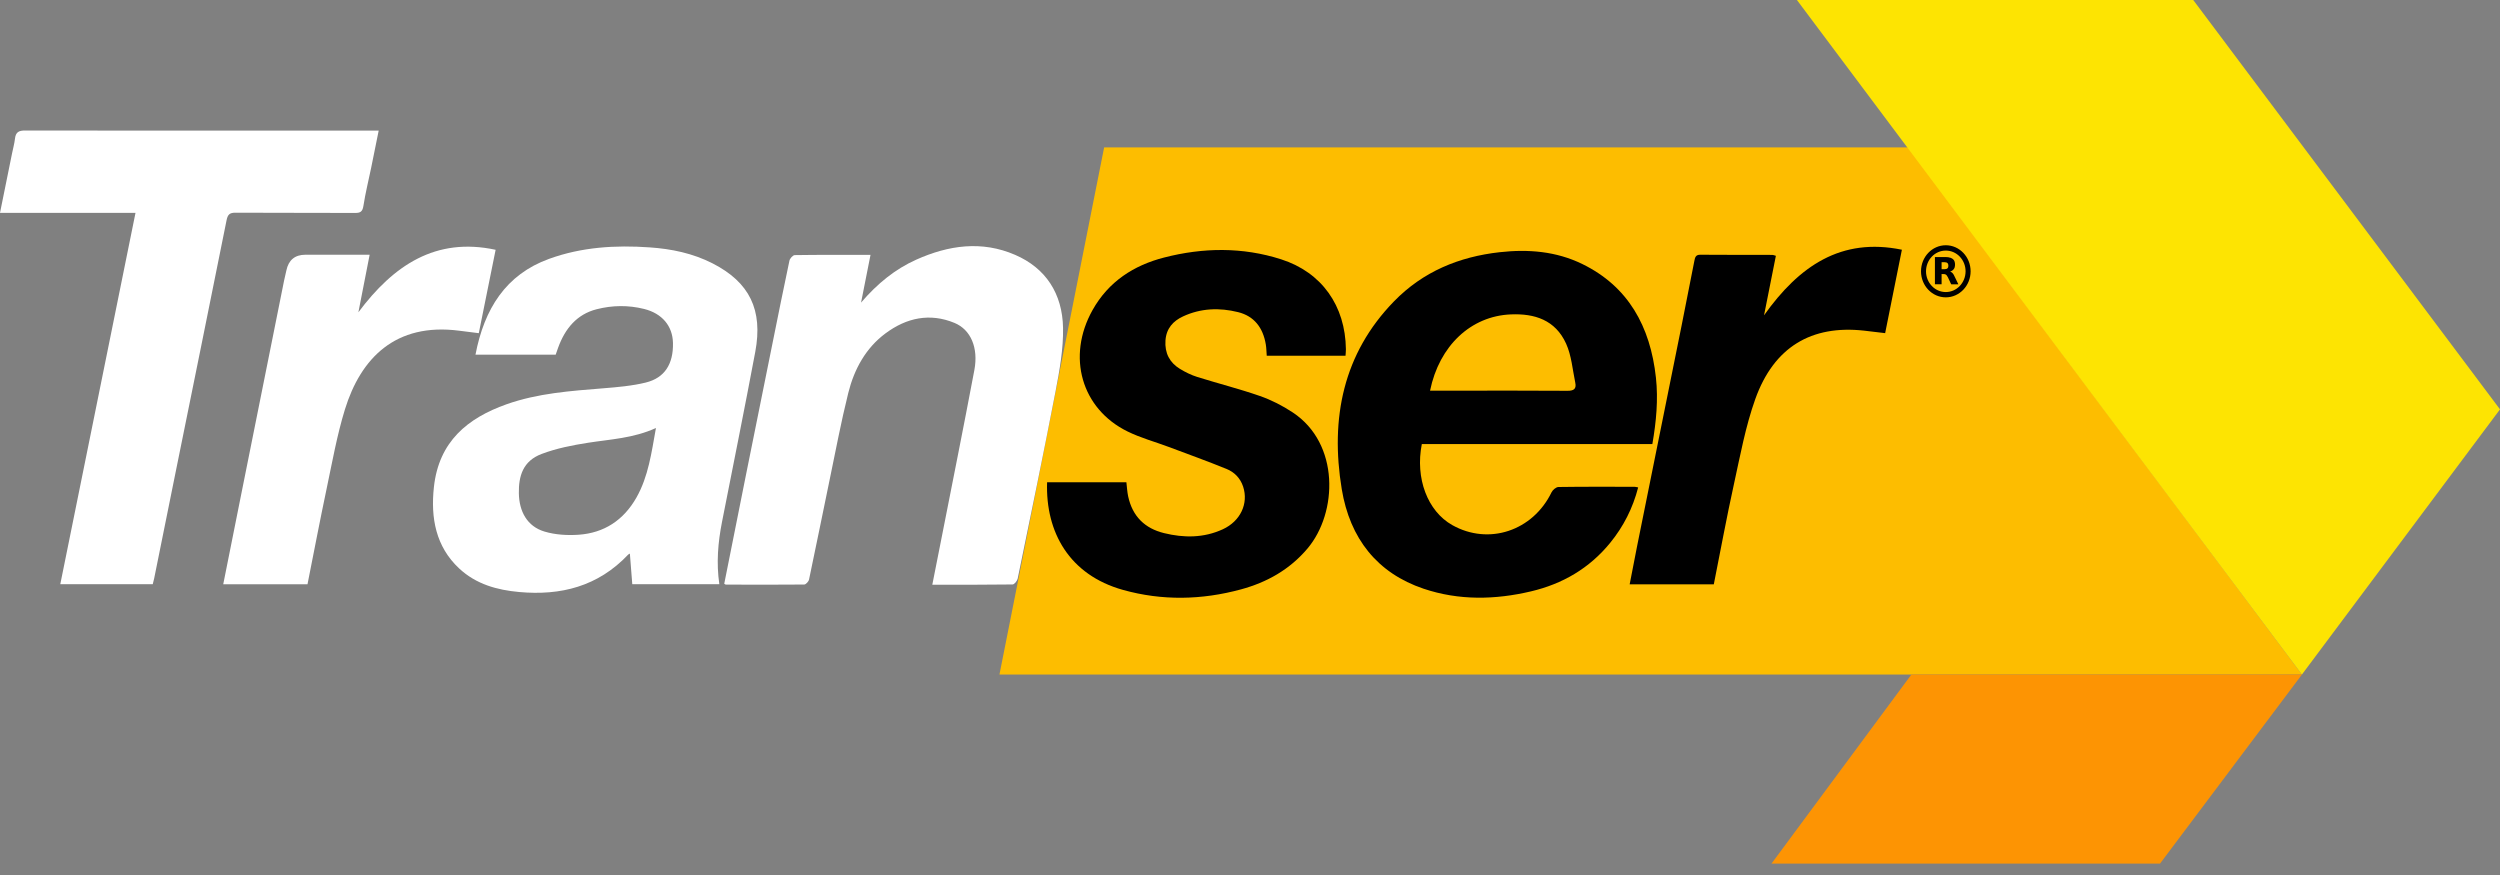 <svg width="180" height="63" viewBox="0 0 180 63" fill="none" xmlns="http://www.w3.org/2000/svg">
<rect x="0" y="0" width="180" height="63" fill="#808080" stroke="none"/>
<path d="M79.498 10.614L71.96 48.567H165.737L137.396 10.614H79.498Z" fill="#FDBD00"/>
<path d="M127.132 -3H155.664L180 29.474L165.737 48.567L127.132 -3Z" fill="#FDE402"/>
<path d="M127.546 62.181L137.619 48.567H165.738L155.52 62.181H127.546Z" fill="#FD9403"/>
<path d="M40.011 25.535H34.235C34.867 22.24 36.416 19.768 39.531 18.639C41.879 17.786 44.31 17.639 46.771 17.811C48.35 17.919 49.88 18.235 51.312 18.966C53.967 20.328 54.946 22.307 54.378 25.341C53.611 29.428 52.787 33.504 51.984 37.581C51.695 39.052 51.568 40.53 51.792 42.062H45.524C45.466 41.332 45.409 40.6 45.351 39.861C45.339 39.869 45.27 39.888 45.226 39.934C43.052 42.233 40.364 42.895 37.391 42.626C35.8 42.483 34.286 42.071 33.062 40.93C31.377 39.36 31 37.296 31.241 35.071C31.596 31.779 33.683 30.099 36.456 29.113C38.727 28.307 41.096 28.147 43.465 27.955C44.481 27.873 45.508 27.786 46.496 27.543C47.858 27.209 48.484 26.208 48.454 24.699C48.431 23.473 47.673 22.567 46.374 22.244C45.236 21.961 44.088 21.976 42.955 22.266C41.535 22.63 40.688 23.65 40.184 25.036C40.127 25.196 40.073 25.355 40.011 25.532V25.535ZM47.226 30.817C45.6 31.558 43.95 31.626 42.331 31.88C41.205 32.057 40.062 32.28 38.995 32.685C37.649 33.196 37.338 34.274 37.358 35.515C37.379 36.818 37.95 37.897 39.201 38.272C39.986 38.507 40.858 38.558 41.678 38.5C43.481 38.369 44.889 37.475 45.829 35.815C46.685 34.298 46.907 32.595 47.228 30.817H47.226Z" fill="white"/>
<path d="M117.948 35.093C117.562 36.595 116.886 37.911 115.941 39.074C114.429 40.932 112.49 42.044 110.237 42.577C107.646 43.19 105.044 43.243 102.5 42.388C99.167 41.266 97.195 38.783 96.606 35.219C95.764 30.104 96.715 25.45 100.367 21.699C102.463 19.545 105.068 18.484 107.974 18.159C110.031 17.929 112.037 18.089 113.921 19.007C117.225 20.618 118.823 23.489 119.227 27.189C119.4 28.781 119.25 30.351 118.97 31.972H102.371C101.884 34.438 102.784 36.806 104.562 37.806C107.185 39.284 110.366 38.225 111.712 35.444C111.797 35.27 112.04 35.066 112.211 35.064C114.037 35.037 115.865 35.047 117.691 35.049C117.761 35.049 117.83 35.073 117.948 35.095V35.093ZM102.967 28.127C103.652 28.127 104.29 28.127 104.927 28.127C107.577 28.127 110.225 28.117 112.875 28.137C113.305 28.139 113.515 28.003 113.42 27.555C113.224 26.61 113.148 25.6 112.76 24.744C111.982 23.029 110.484 22.564 108.773 22.637C105.908 22.758 103.629 24.885 102.964 28.127H102.967Z" fill="black"/>
<path d="M4.34 42.066C6.148 33.14 7.944 24.272 9.756 15.325H0C0.298 13.851 0.582 12.453 0.866 11.053C0.937 10.697 1.037 10.345 1.078 9.987C1.131 9.505 1.362 9.396 1.808 9.396C8.731 9.41 15.655 9.405 22.579 9.405C24.109 9.405 25.64 9.405 27.265 9.405C27.076 10.343 26.905 11.21 26.725 12.075C26.536 12.991 26.309 13.9 26.166 14.823C26.099 15.254 25.935 15.334 25.561 15.332C22.694 15.317 19.824 15.332 16.957 15.315C16.553 15.312 16.398 15.429 16.313 15.855C15.103 21.895 13.875 27.931 12.651 33.967C12.132 36.528 11.617 39.086 11.1 41.647C11.075 41.778 11.038 41.904 10.998 42.061H4.34V42.066Z" fill="white"/>
<path d="M62.678 18.346C62.447 19.511 62.234 20.587 61.996 21.787C63.172 20.413 64.453 19.376 65.967 18.697C68.297 17.653 70.686 17.309 73.092 18.351C75.297 19.305 76.495 21.142 76.539 23.609C76.566 25.118 76.292 26.652 76.005 28.144C75.137 32.658 74.198 37.16 73.272 41.662C73.237 41.827 73.034 42.078 72.907 42.081C71.01 42.108 69.112 42.1 67.126 42.1C67.334 41.051 67.533 40.053 67.729 39.052C68.541 34.916 69.375 30.783 70.155 26.64C70.455 25.045 69.897 23.735 68.724 23.25C66.953 22.516 65.27 22.874 63.749 24.008C62.334 25.062 61.502 26.579 61.075 28.294C60.556 30.381 60.159 32.501 59.72 34.611C59.228 36.981 58.753 39.355 58.252 41.722C58.222 41.868 58.023 42.086 57.903 42.086C56.022 42.105 54.14 42.096 52.259 42.091C52.229 42.091 52.196 42.059 52.145 42.032C52.667 39.42 53.187 36.804 53.711 34.187C54.346 31.027 54.983 27.868 55.622 24.709C56.022 22.727 56.419 20.745 56.839 18.77C56.874 18.608 57.088 18.37 57.222 18.368C59.011 18.341 60.798 18.351 62.682 18.351L62.678 18.346Z" fill="white"/>
<path d="M75.388 34.724H81.1C81.141 35.068 81.158 35.41 81.227 35.737C81.541 37.198 82.444 38.046 83.806 38.383C85.242 38.737 86.671 38.739 88.044 38.107C89.319 37.518 89.903 36.251 89.506 35.039C89.3 34.414 88.866 33.99 88.314 33.765C86.941 33.205 85.546 32.704 84.159 32.183C83.164 31.81 82.13 31.531 81.178 31.063C77.859 29.43 76.79 25.675 78.66 22.331C79.821 20.255 81.654 19.099 83.808 18.544C86.615 17.82 89.453 17.776 92.246 18.672C95.164 19.608 96.868 22.011 96.905 25.146C96.905 25.294 96.889 25.442 96.877 25.614H91.205C91.182 25.321 91.182 25.055 91.138 24.798C90.937 23.589 90.295 22.76 89.145 22.474C87.802 22.14 86.458 22.186 85.177 22.782C84.473 23.109 83.977 23.637 83.914 24.507C83.85 25.428 84.219 26.111 84.958 26.561C85.348 26.799 85.77 27.005 86.202 27.141C87.703 27.611 89.231 27.996 90.715 28.512C91.537 28.798 92.341 29.21 93.075 29.694C96.466 31.933 96.316 36.91 94.144 39.488C92.849 41.022 91.205 41.93 89.356 42.434C86.534 43.202 83.686 43.265 80.855 42.473C76.995 41.395 75.271 38.318 75.391 34.729L75.388 34.724Z" fill="black"/>
<path d="M135.729 23.986C135.191 23.924 134.706 23.86 134.219 23.807C130.424 23.386 127.723 24.982 126.381 28.731C125.677 30.7 125.294 32.806 124.841 34.868C124.317 37.25 123.876 39.653 123.394 42.071H117.336C117.516 41.143 117.687 40.237 117.869 39.333C118.936 34.044 120.005 28.755 121.071 23.463C121.383 21.913 121.688 20.357 121.99 18.804C122.041 18.547 122.076 18.339 122.415 18.341C124.151 18.356 125.885 18.348 127.621 18.353C127.688 18.353 127.755 18.39 127.863 18.419C127.589 19.8 127.319 21.159 127.011 22.702C129.537 19.148 132.564 17.081 136.936 17.98C136.532 19.996 136.133 21.98 135.731 23.986H135.729Z" fill="black"/>
<path d="M26.614 18.343C26.335 19.768 26.07 21.125 25.804 22.484C28.33 19.104 31.37 17.055 35.685 17.985C35.277 20.011 34.877 21.988 34.473 23.989C33.97 23.926 33.52 23.87 33.072 23.812C28.45 23.211 25.966 25.816 24.835 29.477C24.26 31.343 23.918 33.291 23.512 35.212C23.032 37.485 22.598 39.769 22.14 42.069H16.073C16.484 40.017 16.886 37.996 17.29 35.978C18.343 30.72 19.398 25.465 20.453 20.207C20.501 19.965 20.566 19.725 20.617 19.48C20.775 18.721 21.233 18.341 21.99 18.341C23.505 18.341 25.019 18.341 26.617 18.341L26.614 18.343Z" fill="white"/>
<path d="M140.097 17.658C141.083 17.658 141.884 18.499 141.884 19.533C141.884 20.57 141.081 21.409 140.097 21.409C139.109 21.409 138.31 20.566 138.313 19.531C138.313 18.496 139.114 17.658 140.099 17.658H140.097ZM140.097 21.028C140.882 21.028 141.519 20.36 141.522 19.536C141.522 18.709 140.884 18.041 140.097 18.041C139.312 18.041 138.675 18.709 138.673 19.533C138.673 20.36 139.31 21.028 140.097 21.028Z" fill="black"/>
<path d="M140.406 19.555C140.538 19.591 140.619 19.691 140.681 19.807C140.734 19.909 140.783 20.013 140.831 20.115C140.884 20.229 140.937 20.34 140.993 20.454C140.995 20.459 140.997 20.464 141 20.471H140.981C140.822 20.471 140.663 20.471 140.503 20.471C140.49 20.471 140.485 20.466 140.478 20.454C140.4 20.289 140.323 20.122 140.245 19.957C140.222 19.911 140.194 19.868 140.164 19.829C140.12 19.771 140.058 19.739 139.989 19.734C139.926 19.73 139.864 19.732 139.799 19.73C139.799 19.73 139.797 19.73 139.795 19.73V20.469H139.314V18.508C139.314 18.508 139.324 18.508 139.326 18.508C139.58 18.508 139.834 18.508 140.088 18.508C140.21 18.508 140.33 18.523 140.448 18.564C140.524 18.591 140.593 18.632 140.651 18.695C140.711 18.763 140.741 18.845 140.755 18.935C140.769 19.034 140.767 19.134 140.741 19.233C140.702 19.371 140.612 19.463 140.49 19.521C140.464 19.533 140.436 19.543 140.409 19.555H140.406ZM139.797 19.381C139.797 19.381 139.804 19.381 139.806 19.381C139.878 19.381 139.952 19.381 140.023 19.381C140.06 19.381 140.095 19.373 140.129 19.366C140.201 19.347 140.252 19.303 140.27 19.226C140.286 19.163 140.286 19.1 140.27 19.037C140.252 18.966 140.21 18.918 140.141 18.898C140.102 18.889 140.062 18.882 140.023 18.879C139.952 18.877 139.878 18.879 139.806 18.879C139.804 18.879 139.799 18.879 139.795 18.879V19.383L139.797 19.381Z" fill="black"/>
</svg>
